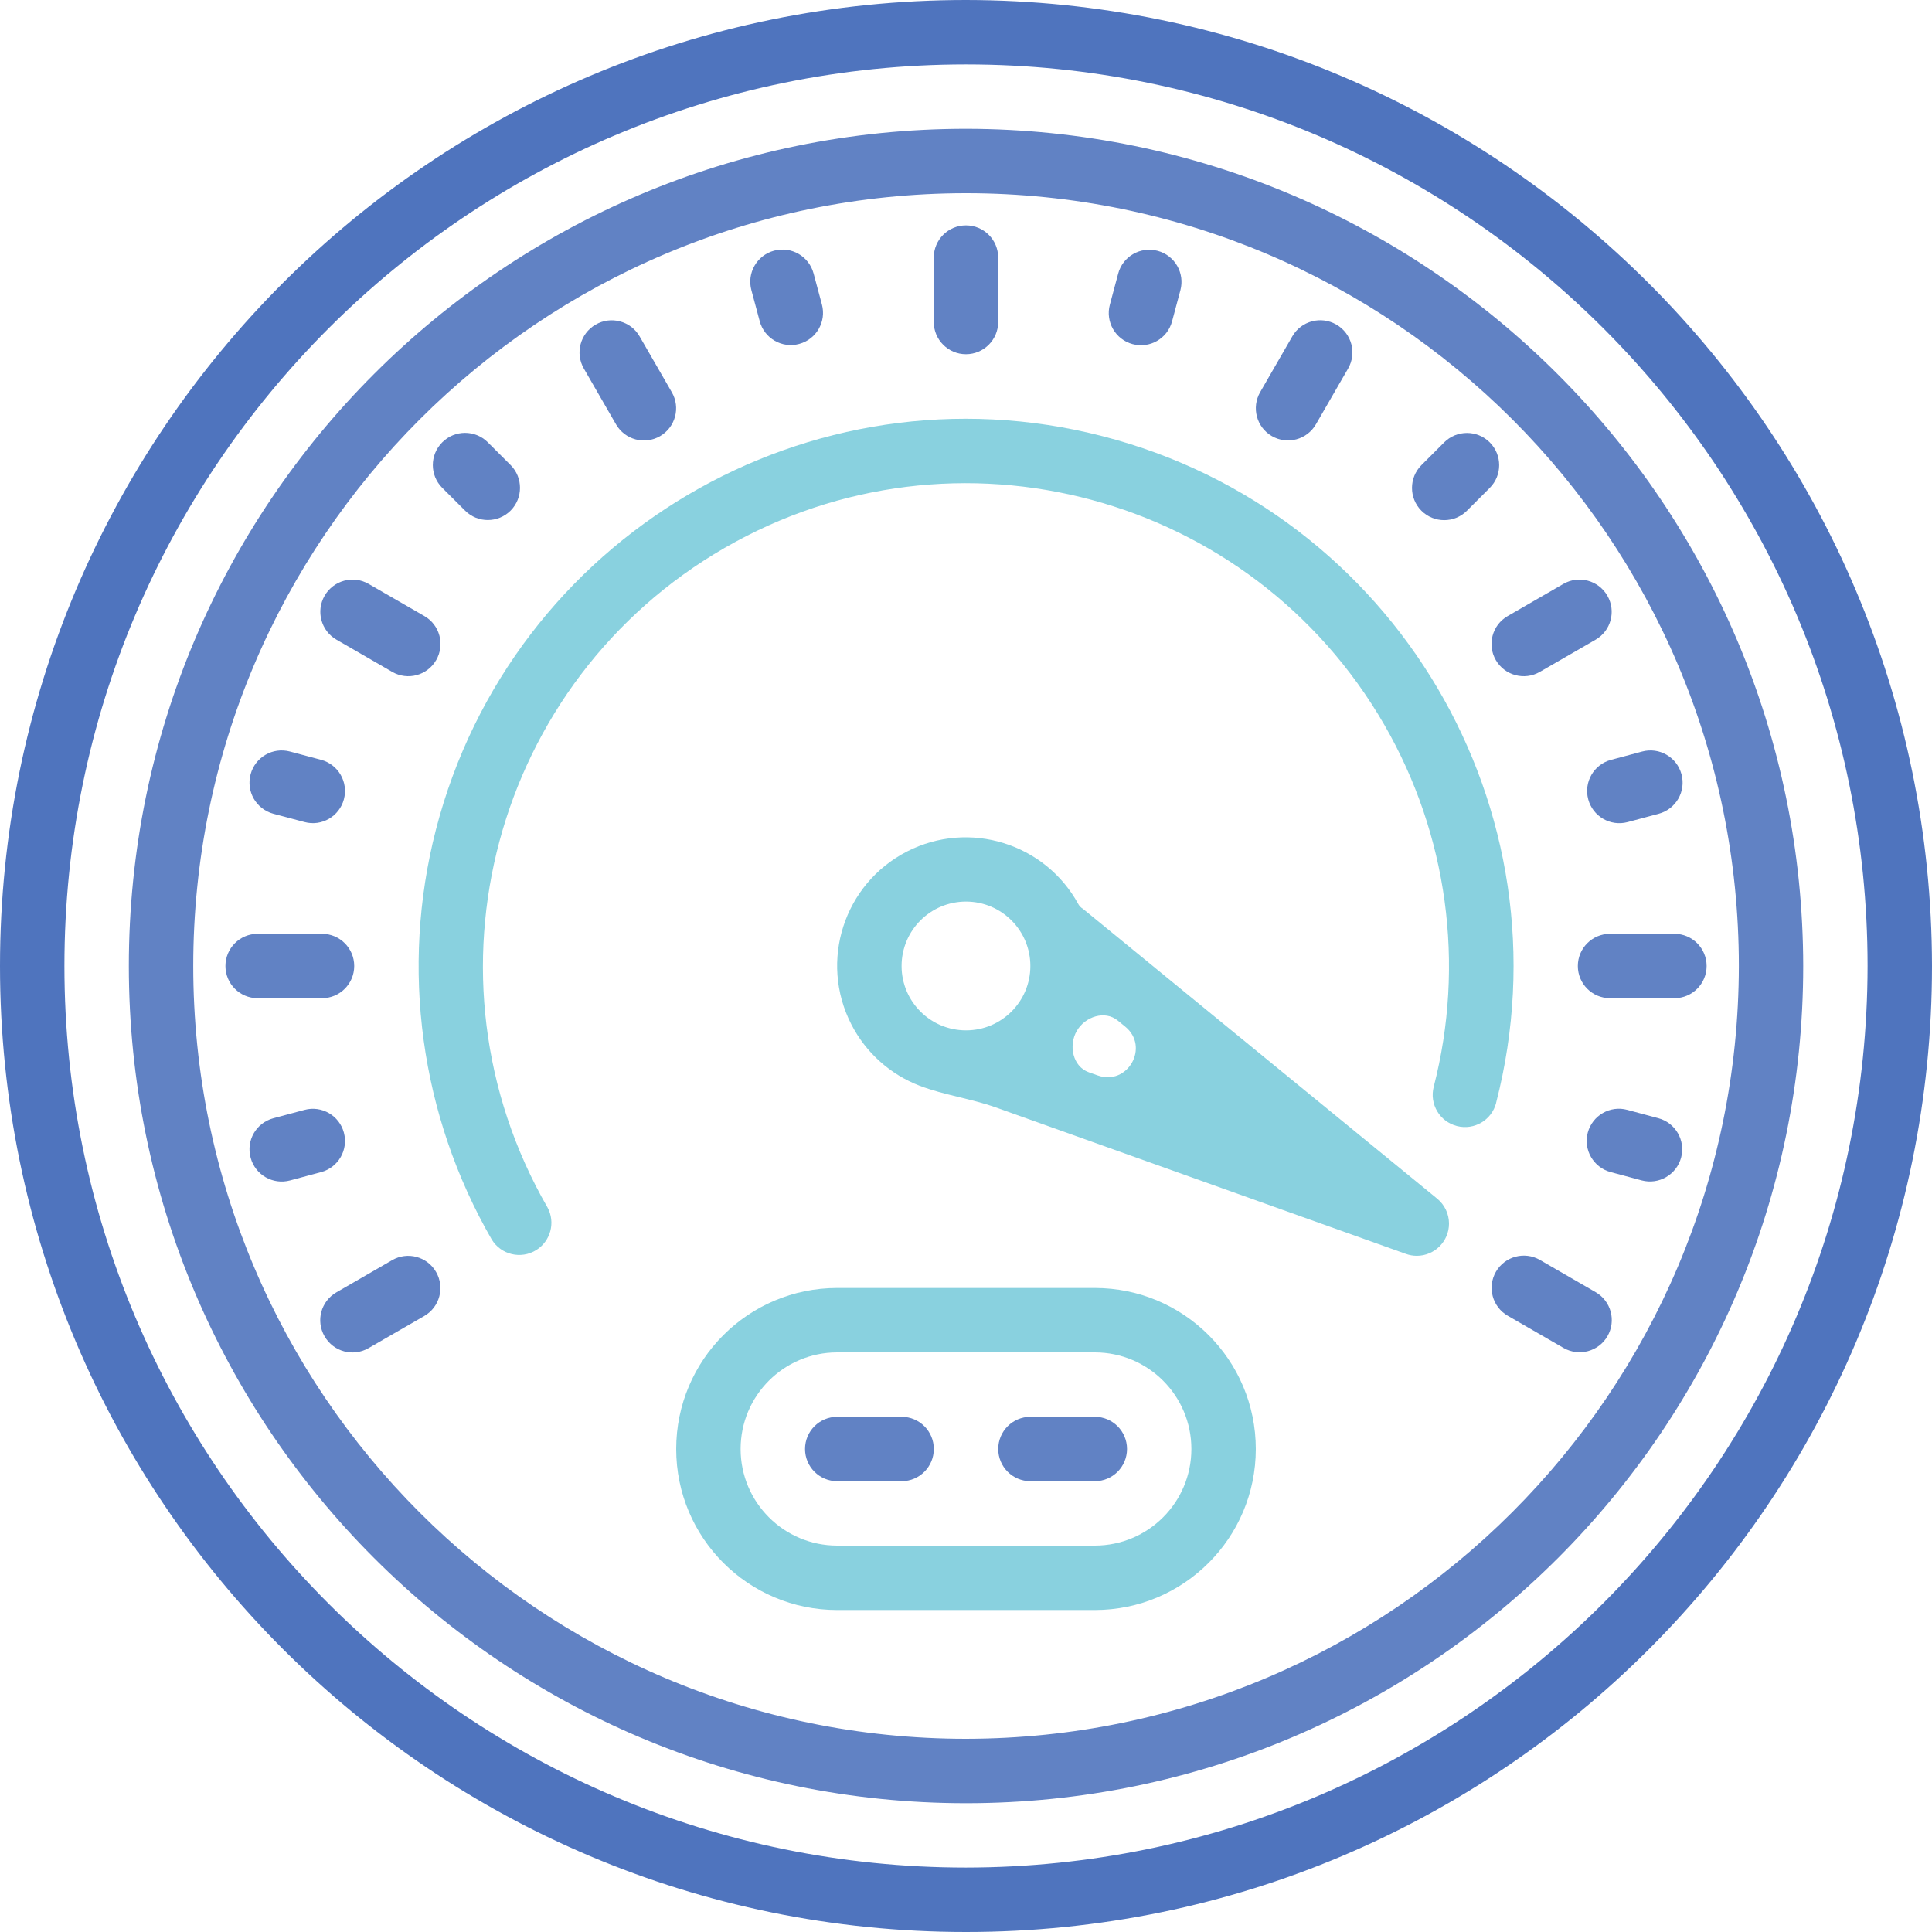 <svg width="35" height="35" viewBox="0 0 35 35" fill="none" xmlns="http://www.w3.org/2000/svg">
<g opacity="0.9">
<path d="M17.5 0C7.835 0 0 7.835 0 17.5C0 27.165 7.835 35 17.5 35C27.165 35 35 27.165 35 17.5C34.989 7.84 27.16 0.011 17.5 0ZM17.5 33.833C8.479 33.833 1.167 26.521 1.167 17.5C1.167 8.479 8.479 1.167 17.5 1.167C26.521 1.167 33.833 8.479 33.833 17.5C33.823 26.516 26.516 33.823 17.5 33.833Z" fill="#3C65B7"/>
<path d="M17.501 2.333C9.124 2.333 2.334 9.124 2.334 17.5C2.334 25.876 9.124 32.667 17.501 32.667C25.877 32.667 32.667 25.876 32.667 17.5C32.658 9.128 25.873 2.343 17.501 2.333ZM17.501 31.5C9.769 31.5 3.501 25.232 3.501 17.5C3.501 9.768 9.769 3.5 17.501 3.5C25.233 3.5 31.501 9.768 31.501 17.5C31.492 25.228 25.229 31.491 17.501 31.5Z" fill="#5074BE"/>
<path d="M5.834 16.917H4.667C4.345 16.917 4.084 17.178 4.084 17.5C4.084 17.822 4.345 18.083 4.667 18.083H5.834C6.156 18.083 6.417 17.822 6.417 17.5C6.417 17.178 6.156 16.917 5.834 16.917Z" fill="#5074BE"/>
<path d="M30.334 16.917H29.167C28.845 16.917 28.584 17.178 28.584 17.5C28.584 17.822 28.845 18.083 29.167 18.083H30.334C30.656 18.083 30.917 17.822 30.917 17.5C30.917 17.178 30.656 16.917 30.334 16.917Z" fill="#5074BE"/>
<path d="M7.104 22.829L6.093 23.413C5.814 23.574 5.718 23.93 5.88 24.209C6.041 24.488 6.397 24.584 6.676 24.423L7.687 23.84C7.966 23.679 8.061 23.322 7.9 23.043C7.739 22.764 7.383 22.668 7.104 22.829Z" fill="#5074BE"/>
<path d="M28.322 10.578L27.312 11.161C27.033 11.322 26.937 11.679 27.098 11.958C27.259 12.237 27.616 12.333 27.895 12.172L28.905 11.589C29.185 11.428 29.28 11.071 29.119 10.792C28.958 10.513 28.601 10.417 28.322 10.578Z" fill="#5074BE"/>
<path d="M7.689 11.161L6.678 10.578C6.399 10.417 6.043 10.513 5.881 10.792C5.72 11.071 5.816 11.427 6.095 11.588L7.106 12.172C7.385 12.333 7.741 12.237 7.902 11.958C8.063 11.679 7.968 11.322 7.689 11.161Z" fill="#5074BE"/>
<path d="M28.907 23.409L27.897 22.825C27.618 22.664 27.261 22.76 27.1 23.039C26.939 23.318 27.035 23.675 27.314 23.836L28.324 24.419C28.603 24.58 28.96 24.485 29.121 24.206C29.282 23.926 29.186 23.57 28.907 23.409Z" fill="#5074BE"/>
<path d="M12.17 7.105L11.587 6.094C11.426 5.815 11.069 5.72 10.79 5.881C10.511 6.042 10.416 6.398 10.577 6.677L11.16 7.688C11.321 7.967 11.678 8.063 11.957 7.902C12.236 7.74 12.332 7.384 12.17 7.105Z" fill="#5074BE"/>
<path d="M18.083 5.833V4.667C18.083 4.344 17.822 4.083 17.499 4.083C17.177 4.083 16.916 4.344 16.916 4.667V5.833C16.916 6.155 17.177 6.417 17.499 6.417C17.822 6.417 18.083 6.155 18.083 5.833Z" fill="#5074BE"/>
<path d="M23.412 6.093L22.829 7.104C22.668 7.383 22.763 7.74 23.042 7.901C23.321 8.062 23.678 7.966 23.839 7.687L24.422 6.677C24.583 6.397 24.488 6.041 24.209 5.88C23.93 5.719 23.573 5.814 23.412 6.093Z" fill="#5074BE"/>
<path d="M5.817 13.765L5.254 13.615C4.943 13.531 4.623 13.716 4.54 14.027C4.456 14.338 4.641 14.658 4.952 14.742L5.516 14.892C5.827 14.976 6.147 14.791 6.23 14.48C6.313 14.169 6.129 13.849 5.817 13.765Z" fill="#5074BE"/>
<path d="M30.042 20.257L29.479 20.106C29.168 20.022 28.848 20.207 28.764 20.518C28.681 20.829 28.866 21.149 29.177 21.233L29.74 21.384C30.051 21.467 30.371 21.282 30.455 20.971C30.538 20.66 30.353 20.34 30.042 20.257Z" fill="#5074BE"/>
<path d="M9.25 8.425L8.837 8.013C8.609 7.785 8.24 7.785 8.012 8.013C7.784 8.241 7.784 8.61 8.012 8.838L8.425 9.25C8.652 9.478 9.022 9.478 9.25 9.25C9.477 9.022 9.477 8.653 9.25 8.425Z" fill="#5074BE"/>
<path d="M14.89 5.517L14.739 4.954C14.655 4.642 14.336 4.458 14.024 4.541C13.713 4.624 13.528 4.944 13.612 5.256L13.763 5.819C13.846 6.13 14.166 6.315 14.477 6.231C14.789 6.148 14.973 5.828 14.89 5.517Z" fill="#5074BE"/>
<path d="M20.257 4.956L20.106 5.52C20.023 5.831 20.207 6.151 20.518 6.234C20.83 6.318 21.15 6.133 21.233 5.822L21.384 5.258C21.467 4.947 21.283 4.627 20.971 4.544C20.66 4.461 20.34 4.645 20.257 4.956Z" fill="#5074BE"/>
<path d="M26.163 8.014L25.75 8.427C25.523 8.655 25.523 9.024 25.75 9.252C25.978 9.48 26.348 9.48 26.575 9.252L26.988 8.839C27.216 8.612 27.216 8.242 26.988 8.014C26.76 7.787 26.391 7.787 26.163 8.014Z" fill="#5074BE"/>
<path d="M29.748 13.615L29.184 13.766C28.873 13.849 28.689 14.169 28.772 14.48C28.855 14.791 29.175 14.976 29.486 14.893L30.05 14.742C30.361 14.658 30.546 14.338 30.462 14.027C30.379 13.716 30.059 13.531 29.748 13.615Z" fill="#5074BE"/>
<path d="M5.516 20.107L4.952 20.258C4.641 20.341 4.456 20.661 4.54 20.972C4.623 21.284 4.943 21.468 5.254 21.385L5.817 21.234C6.129 21.15 6.313 20.831 6.23 20.519C6.147 20.208 5.827 20.023 5.516 20.107Z" fill="#5074BE"/>
<path d="M19.974 7.902C14.671 6.536 9.264 9.728 7.897 15.031C7.25 17.544 7.614 20.21 8.91 22.458C9.079 22.732 9.439 22.817 9.713 22.647C9.975 22.485 10.066 22.146 9.919 21.875C7.506 17.688 8.944 12.338 13.13 9.924C17.317 7.511 22.668 8.948 25.081 13.135C26.224 15.119 26.545 17.471 25.973 19.689C25.893 20.001 26.081 20.319 26.393 20.399C26.705 20.48 27.023 20.293 27.104 19.981C27.104 19.98 27.104 19.98 27.104 19.979C27.104 19.979 27.104 19.978 27.104 19.977C28.47 14.674 25.278 9.268 19.974 7.902Z" fill="#7CCCDB"/>
<path d="M26.036 21.715L19.619 16.465C19.585 16.444 19.555 16.416 19.536 16.381C18.934 15.278 17.559 14.849 16.433 15.425C15.289 16.01 14.836 17.412 15.422 18.556C15.687 19.074 16.132 19.466 16.66 19.669C17.105 19.839 17.588 19.901 18.037 20.061L25.468 22.715C25.532 22.738 25.599 22.75 25.666 22.75C25.988 22.75 26.25 22.489 26.25 22.166C26.25 21.991 26.171 21.826 26.036 21.715ZM17.5 18.666C16.855 18.666 16.333 18.144 16.333 17.5C16.333 16.855 16.855 16.333 17.5 16.333C18.144 16.333 18.666 16.855 18.666 17.5C18.666 18.144 18.144 18.666 17.5 18.666ZM19.724 19.425C19.434 19.321 19.353 18.939 19.508 18.674C19.659 18.415 20.017 18.298 20.249 18.488L20.384 18.598C20.832 18.964 20.43 19.677 19.885 19.482L19.724 19.425Z" fill="#7CCCDB"/>
<path d="M19.833 23.333H15.167C13.556 23.333 12.25 24.639 12.25 26.25C12.25 27.861 13.556 29.167 15.167 29.167H19.833C21.444 29.167 22.75 27.861 22.75 26.25C22.75 24.639 21.444 23.333 19.833 23.333ZM19.833 28H15.167C14.2 28 13.417 27.216 13.417 26.25C13.417 25.283 14.2 24.5 15.167 24.5H19.833C20.8 24.5 21.583 25.283 21.583 26.25C21.583 27.216 20.8 28 19.833 28Z" fill="#7CCCDB"/>
<path d="M16.334 25.667H15.167C14.845 25.667 14.584 25.928 14.584 26.25C14.584 26.572 14.845 26.833 15.167 26.833H16.334C16.656 26.833 16.917 26.572 16.917 26.25C16.917 25.928 16.656 25.667 16.334 25.667Z" fill="#5074BE"/>
<path d="M19.834 25.667H18.667C18.345 25.667 18.084 25.928 18.084 26.25C18.084 26.572 18.345 26.833 18.667 26.833H19.834C20.156 26.833 20.417 26.572 20.417 26.25C20.417 25.928 20.156 25.667 19.834 25.667Z" fill="#5074BE"/>
</g>
</svg>
